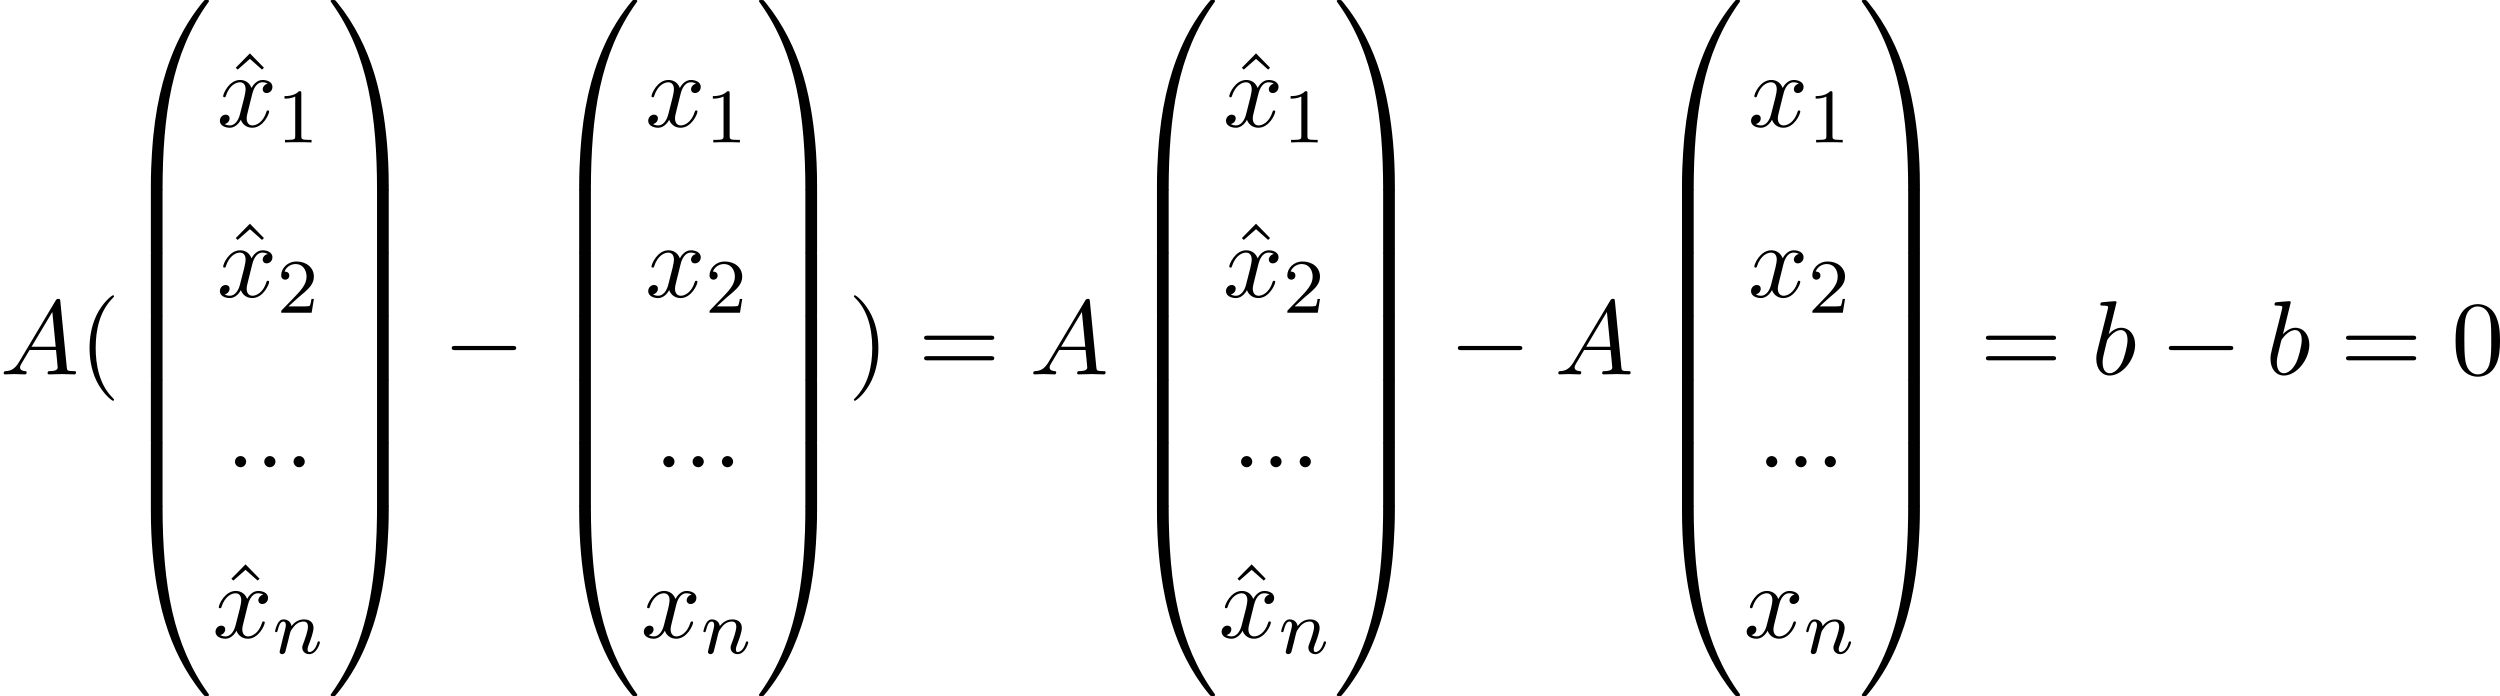 <?xml version='1.0' encoding='UTF-8'?>
<!-- This file was generated by dvisvgm 2.13.3 -->
<svg version='1.1' xmlns='http://www.w3.org/2000/svg' xmlns:xlink='http://www.w3.org/1999/xlink' width='517.066pt' height='143.957pt' viewBox='222.92 -6.682 517.066 143.957'>
<defs>
<path id='g2-0' d='M7.189-2.509C7.375-2.509 7.571-2.509 7.571-2.727S7.375-2.945 7.189-2.945H1.287C1.102-2.945 .905-2.945 .905-2.727S1.102-2.509 1.287-2.509H7.189Z'/>
<path id='g4-110' d='M1.594-1.307C1.618-1.427 1.698-1.73 1.722-1.849C1.833-2.279 1.833-2.287 2.016-2.55C2.279-2.941 2.654-3.292 3.188-3.292C3.475-3.292 3.642-3.124 3.642-2.75C3.642-2.311 3.308-1.403 3.156-1.012C3.053-.749 3.053-.701 3.053-.598C3.053-.143 3.427 .08 3.77 .08C4.551 .08 4.878-1.036 4.878-1.14C4.878-1.219 4.814-1.243 4.758-1.243C4.663-1.243 4.647-1.188 4.623-1.108C4.431-.454 4.097-.143 3.794-.143C3.666-.143 3.602-.223 3.602-.406S3.666-.765 3.746-.964C3.866-1.267 4.216-2.184 4.216-2.63C4.216-3.228 3.802-3.515 3.228-3.515C2.582-3.515 2.168-3.124 1.937-2.821C1.881-3.26 1.53-3.515 1.124-3.515C.837-3.515 .638-3.332 .51-3.084C.319-2.71 .239-2.311 .239-2.295C.239-2.224 .295-2.192 .359-2.192C.462-2.192 .47-2.224 .526-2.431C.622-2.821 .765-3.292 1.1-3.292C1.307-3.292 1.355-3.092 1.355-2.917C1.355-2.774 1.315-2.622 1.251-2.359C1.235-2.295 1.116-1.825 1.084-1.714L.789-.518C.757-.399 .709-.199 .709-.167C.709 .016 .861 .08 .964 .08C1.108 .08 1.227-.016 1.283-.112C1.307-.159 1.371-.43 1.411-.598L1.594-1.307Z'/>
<path id='g7-49' d='M2.503-5.077C2.503-5.292 2.487-5.3 2.271-5.3C1.945-4.981 1.522-4.79 .765-4.79V-4.527C.98-4.527 1.411-4.527 1.873-4.742V-.654C1.873-.359 1.849-.263 1.092-.263H.813V0C1.14-.024 1.825-.024 2.184-.024S3.236-.024 3.563 0V-.263H3.284C2.527-.263 2.503-.359 2.503-.654V-5.077Z'/>
<path id='g7-50' d='M2.248-1.626C2.375-1.745 2.71-2.008 2.837-2.12C3.332-2.574 3.802-3.013 3.802-3.738C3.802-4.686 3.005-5.3 2.008-5.3C1.052-5.3 .422-4.575 .422-3.866C.422-3.475 .733-3.419 .845-3.419C1.012-3.419 1.259-3.539 1.259-3.842C1.259-4.256 .861-4.256 .765-4.256C.996-4.838 1.53-5.037 1.921-5.037C2.662-5.037 3.045-4.407 3.045-3.738C3.045-2.909 2.463-2.303 1.522-1.339L.518-.303C.422-.215 .422-.199 .422 0H3.571L3.802-1.427H3.555C3.531-1.267 3.467-.869 3.371-.717C3.324-.654 2.718-.654 2.59-.654H1.172L2.248-1.626Z'/>
<path id='g1-48' d='M4.08 19.309C4.32 19.309 4.385 19.309 4.385 19.156C4.407 11.509 5.291 5.16 9.109-.175C9.185-.273 9.185-.295 9.185-.316C9.185-.425 9.109-.425 8.935-.425S8.738-.425 8.716-.404C8.673-.371 7.287 1.222 6.185 3.415C4.745 6.295 3.84 9.6 3.436 13.571C3.404 13.909 3.175 16.178 3.175 18.764V19.189C3.185 19.309 3.251 19.309 3.48 19.309H4.08Z'/>
<path id='g1-49' d='M6.36 18.764C6.36 12.098 5.171 8.193 4.833 7.091C4.091 4.669 2.88 2.116 1.058-.131C.895-.327 .851-.382 .807-.404C.785-.415 .775-.425 .6-.425C.436-.425 .349-.425 .349-.316C.349-.295 .349-.273 .491-.076C4.287 5.225 5.138 11.771 5.149 19.156C5.149 19.309 5.215 19.309 5.455 19.309H6.055C6.284 19.309 6.349 19.309 6.36 19.189V18.764Z'/>
<path id='g1-64' d='M3.48-.545C3.251-.545 3.185-.545 3.175-.425V0C3.175 6.665 4.364 10.571 4.702 11.673C5.444 14.095 6.655 16.647 8.476 18.895C8.64 19.091 8.684 19.145 8.727 19.167C8.749 19.178 8.76 19.189 8.935 19.189S9.185 19.189 9.185 19.08C9.185 19.058 9.185 19.036 9.12 18.938C5.487 13.898 4.396 7.833 4.385-.393C4.385-.545 4.32-.545 4.08-.545H3.48Z'/>
<path id='g1-65' d='M6.36-.425C6.349-.545 6.284-.545 6.055-.545H5.455C5.215-.545 5.149-.545 5.149-.393C5.149 .731 5.138 3.327 4.855 6.044C4.265 11.684 2.815 15.589 .425 18.938C.349 19.036 .349 19.058 .349 19.08C.349 19.189 .436 19.189 .6 19.189C.775 19.189 .796 19.189 .818 19.167C.862 19.135 2.247 17.542 3.349 15.349C4.789 12.469 5.695 9.164 6.098 5.193C6.131 4.855 6.36 2.585 6.36 0V-.425Z'/>
<path id='g1-66' d='M4.385 .185C4.385-.098 4.375-.109 4.08-.109H3.48C3.185-.109 3.175-.098 3.175 .185V6.36C3.175 6.644 3.185 6.655 3.48 6.655H4.08C4.375 6.655 4.385 6.644 4.385 6.36V.185Z'/>
<path id='g1-67' d='M6.36 .185C6.36-.098 6.349-.109 6.055-.109H5.455C5.16-.109 5.149-.098 5.149 .185V6.36C5.149 6.644 5.16 6.655 5.455 6.655H6.055C6.349 6.655 6.36 6.644 6.36 6.36V.185Z'/>
<path id='g10-40' d='M3.611 2.618C3.611 2.585 3.611 2.564 3.425 2.378C2.062 1.004 1.713-1.058 1.713-2.727C1.713-4.625 2.127-6.524 3.469-7.887C3.611-8.018 3.611-8.04 3.611-8.073C3.611-8.149 3.567-8.182 3.502-8.182C3.393-8.182 2.411-7.44 1.767-6.055C1.211-4.855 1.08-3.644 1.08-2.727C1.08-1.876 1.2-.556 1.8 .676C2.455 2.018 3.393 2.727 3.502 2.727C3.567 2.727 3.611 2.695 3.611 2.618Z'/>
<path id='g10-41' d='M3.153-2.727C3.153-3.578 3.033-4.898 2.433-6.131C1.778-7.473 .84-8.182 .731-8.182C.665-8.182 .622-8.138 .622-8.073C.622-8.04 .622-8.018 .829-7.822C1.898-6.742 2.52-5.007 2.52-2.727C2.52-.862 2.116 1.058 .764 2.433C.622 2.564 .622 2.585 .622 2.618C.622 2.684 .665 2.727 .731 2.727C.84 2.727 1.822 1.985 2.465 .6C3.022-.6 3.153-1.811 3.153-2.727Z'/>
<path id='g10-48' d='M5.018-3.491C5.018-4.364 4.964-5.236 4.582-6.044C4.08-7.091 3.185-7.265 2.727-7.265C2.073-7.265 1.276-6.982 .829-5.967C.48-5.215 .425-4.364 .425-3.491C.425-2.673 .469-1.691 .916-.862C1.385 .022 2.182 .24 2.716 .24C3.305 .24 4.135 .011 4.615-1.025C4.964-1.778 5.018-2.629 5.018-3.491ZM2.716 0C2.291 0 1.647-.273 1.451-1.32C1.331-1.975 1.331-2.978 1.331-3.622C1.331-4.32 1.331-5.04 1.418-5.629C1.625-6.927 2.444-7.025 2.716-7.025C3.076-7.025 3.796-6.829 4.004-5.749C4.113-5.138 4.113-4.309 4.113-3.622C4.113-2.804 4.113-2.062 3.993-1.364C3.829-.327 3.207 0 2.716 0Z'/>
<path id='g10-61' d='M7.495-3.567C7.658-3.567 7.865-3.567 7.865-3.785S7.658-4.004 7.505-4.004H.971C.818-4.004 .611-4.004 .611-3.785S.818-3.567 .982-3.567H7.495ZM7.505-1.451C7.658-1.451 7.865-1.451 7.865-1.669S7.658-1.887 7.495-1.887H.982C.818-1.887 .611-1.887 .611-1.669S.818-1.451 .971-1.451H7.505Z'/>
<path id='g10-94' d='M2.727-7.571L1.265-6.087L1.462-5.891L2.727-7.004L3.982-5.891L4.178-6.087L2.727-7.571Z'/>
<path id='g5-58' d='M2.095-.578C2.095-.895 1.833-1.156 1.516-1.156S.938-.895 .938-.578S1.2 0 1.516 0S2.095-.262 2.095-.578Z'/>
<path id='g5-65' d='M1.953-1.255C1.516-.524 1.091-.371 .611-.338C.48-.327 .382-.327 .382-.12C.382-.055 .436 0 .524 0C.818 0 1.156-.033 1.462-.033C1.822-.033 2.204 0 2.553 0C2.618 0 2.76 0 2.76-.207C2.76-.327 2.662-.338 2.585-.338C2.335-.36 2.073-.447 2.073-.72C2.073-.851 2.138-.971 2.225-1.124L3.055-2.52H5.793C5.815-2.291 5.967-.807 5.967-.698C5.967-.371 5.4-.338 5.182-.338C5.029-.338 4.92-.338 4.92-.12C4.92 0 5.051 0 5.073 0C5.52 0 5.989-.033 6.436-.033C6.709-.033 7.396 0 7.669 0C7.735 0 7.865 0 7.865-.218C7.865-.338 7.756-.338 7.615-.338C6.938-.338 6.938-.415 6.905-.731L6.24-7.549C6.218-7.767 6.218-7.811 6.033-7.811C5.858-7.811 5.815-7.735 5.749-7.625L1.953-1.255ZM3.262-2.858L5.411-6.458L5.76-2.858H3.262Z'/>
<path id='g5-98' d='M2.607-7.451C2.607-7.462 2.607-7.571 2.465-7.571C2.215-7.571 1.418-7.484 1.135-7.462C1.047-7.451 .927-7.44 .927-7.244C.927-7.113 1.025-7.113 1.189-7.113C1.713-7.113 1.735-7.036 1.735-6.927C1.735-6.851 1.636-6.48 1.582-6.251L.687-2.695C.556-2.149 .513-1.975 .513-1.593C.513-.556 1.091 .12 1.898 .12C3.185 .12 4.527-1.505 4.527-3.076C4.527-4.069 3.949-4.822 3.076-4.822C2.575-4.822 2.127-4.505 1.8-4.167L2.607-7.451ZM1.582-3.327C1.647-3.567 1.647-3.589 1.745-3.709C2.28-4.418 2.771-4.582 3.055-4.582C3.447-4.582 3.742-4.255 3.742-3.556C3.742-2.913 3.382-1.658 3.185-1.244C2.825-.513 2.324-.12 1.898-.12C1.527-.12 1.167-.415 1.167-1.222C1.167-1.429 1.167-1.636 1.342-2.324L1.582-3.327Z'/>
<path id='g5-120' d='M3.644-3.295C3.709-3.578 3.96-4.582 4.724-4.582C4.778-4.582 5.04-4.582 5.269-4.44C4.964-4.385 4.745-4.113 4.745-3.851C4.745-3.676 4.865-3.469 5.16-3.469C5.4-3.469 5.749-3.665 5.749-4.102C5.749-4.669 5.105-4.822 4.735-4.822C4.102-4.822 3.72-4.244 3.589-3.993C3.316-4.713 2.727-4.822 2.411-4.822C1.276-4.822 .655-3.415 .655-3.142C.655-3.033 .764-3.033 .785-3.033C.873-3.033 .905-3.055 .927-3.153C1.298-4.309 2.018-4.582 2.389-4.582C2.596-4.582 2.978-4.484 2.978-3.851C2.978-3.513 2.793-2.782 2.389-1.255C2.215-.578 1.833-.12 1.353-.12C1.287-.12 1.036-.12 .807-.262C1.08-.316 1.32-.545 1.32-.851C1.32-1.145 1.08-1.233 .916-1.233C.589-1.233 .316-.949 .316-.6C.316-.098 .862 .12 1.342 .12C2.062 .12 2.455-.644 2.487-.709C2.618-.305 3.011 .12 3.665 .12C4.789 .12 5.411-1.287 5.411-1.56C5.411-1.669 5.313-1.669 5.28-1.669C5.182-1.669 5.16-1.625 5.138-1.549C4.778-.382 4.036-.12 3.687-.12C3.262-.12 3.087-.469 3.087-.84C3.087-1.08 3.153-1.32 3.273-1.8L3.644-3.295Z'/>
</defs>
<g id='page16' transform='matrix(2 0 0 2 0 0)'>
<use x='111.46' y='35.376' xlink:href='#g5-65'/>
<use x='119.642' y='35.376' xlink:href='#g10-40'/>
<use x='123.885' y='-2.916' xlink:href='#g1-48'/>
<use x='123.885' y='16.285' xlink:href='#g1-66'/>
<use x='123.885' y='22.83' xlink:href='#g1-66'/>
<use x='123.885' y='29.376' xlink:href='#g1-66'/>
<use x='123.885' y='35.921' xlink:href='#g1-66'/>
<use x='123.885' y='42.467' xlink:href='#g1-66'/>
<use x='123.885' y='49.449' xlink:href='#g1-64'/>
<use x='134.575' y='9.75' xlink:href='#g10-94'/>
<use x='133.882' y='9.75' xlink:href='#g5-120'/>
<use x='140.117' y='11.387' xlink:href='#g7-49'/>
<use x='134.575' y='27.364' xlink:href='#g10-94'/>
<use x='133.882' y='27.364' xlink:href='#g5-120'/>
<use x='140.117' y='29.001' xlink:href='#g7-50'/>
<use x='134.82' y='44.978' xlink:href='#g5-58'/>
<use x='137.85' y='44.978' xlink:href='#g5-58'/>
<use x='140.881' y='44.978' xlink:href='#g5-58'/>
<use x='134.123' y='62.592' xlink:href='#g10-94'/>
<use x='133.43' y='62.592' xlink:href='#g5-120'/>
<use x='139.665' y='64.228' xlink:href='#g4-110'/>
<use x='145.301' y='-2.916' xlink:href='#g1-49'/>
<use x='145.301' y='16.285' xlink:href='#g1-67'/>
<use x='145.301' y='22.83' xlink:href='#g1-67'/>
<use x='145.301' y='29.376' xlink:href='#g1-67'/>
<use x='145.301' y='35.921' xlink:href='#g1-67'/>
<use x='145.301' y='42.467' xlink:href='#g1-67'/>
<use x='145.301' y='49.449' xlink:href='#g1-65'/>
<use x='157.271' y='35.376' xlink:href='#g2-0'/>
<use x='168.18' y='-2.916' xlink:href='#g1-48'/>
<use x='168.18' y='16.285' xlink:href='#g1-66'/>
<use x='168.18' y='22.83' xlink:href='#g1-66'/>
<use x='168.18' y='29.376' xlink:href='#g1-66'/>
<use x='168.18' y='35.921' xlink:href='#g1-66'/>
<use x='168.18' y='42.467' xlink:href='#g1-66'/>
<use x='168.18' y='49.449' xlink:href='#g1-64'/>
<use x='178.177' y='9.75' xlink:href='#g5-120'/>
<use x='184.412' y='11.387' xlink:href='#g7-49'/>
<use x='178.177' y='27.364' xlink:href='#g5-120'/>
<use x='184.412' y='29.001' xlink:href='#g7-50'/>
<use x='179.116' y='44.978' xlink:href='#g5-58'/>
<use x='182.146' y='44.978' xlink:href='#g5-58'/>
<use x='185.176' y='44.978' xlink:href='#g5-58'/>
<use x='177.725' y='62.592' xlink:href='#g5-120'/>
<use x='183.96' y='64.228' xlink:href='#g4-110'/>
<use x='189.597' y='-2.916' xlink:href='#g1-49'/>
<use x='189.597' y='16.285' xlink:href='#g1-67'/>
<use x='189.597' y='22.83' xlink:href='#g1-67'/>
<use x='189.597' y='29.376' xlink:href='#g1-67'/>
<use x='189.597' y='35.921' xlink:href='#g1-67'/>
<use x='189.597' y='42.467' xlink:href='#g1-67'/>
<use x='189.597' y='49.449' xlink:href='#g1-65'/>
<use x='199.142' y='35.376' xlink:href='#g10-41'/>
<use x='206.415' y='35.376' xlink:href='#g10-61'/>
<use x='217.93' y='35.376' xlink:href='#g5-65'/>
<use x='227.93' y='-2.916' xlink:href='#g1-48'/>
<use x='227.93' y='16.285' xlink:href='#g1-66'/>
<use x='227.93' y='22.83' xlink:href='#g1-66'/>
<use x='227.93' y='29.376' xlink:href='#g1-66'/>
<use x='227.93' y='35.921' xlink:href='#g1-66'/>
<use x='227.93' y='42.467' xlink:href='#g1-66'/>
<use x='227.93' y='49.449' xlink:href='#g1-64'/>
<use x='238.621' y='9.75' xlink:href='#g10-94'/>
<use x='237.927' y='9.75' xlink:href='#g5-120'/>
<use x='244.162' y='11.387' xlink:href='#g7-49'/>
<use x='238.621' y='27.364' xlink:href='#g10-94'/>
<use x='237.927' y='27.364' xlink:href='#g5-120'/>
<use x='244.162' y='29.001' xlink:href='#g7-50'/>
<use x='238.865' y='44.978' xlink:href='#g5-58'/>
<use x='241.896' y='44.978' xlink:href='#g5-58'/>
<use x='244.926' y='44.978' xlink:href='#g5-58'/>
<use x='238.169' y='62.592' xlink:href='#g10-94'/>
<use x='237.475' y='62.592' xlink:href='#g5-120'/>
<use x='243.71' y='64.228' xlink:href='#g4-110'/>
<use x='249.347' y='-2.916' xlink:href='#g1-49'/>
<use x='249.347' y='16.285' xlink:href='#g1-67'/>
<use x='249.347' y='22.83' xlink:href='#g1-67'/>
<use x='249.347' y='29.376' xlink:href='#g1-67'/>
<use x='249.347' y='35.921' xlink:href='#g1-67'/>
<use x='249.347' y='42.467' xlink:href='#g1-67'/>
<use x='249.347' y='49.449' xlink:href='#g1-65'/>
<use x='261.316' y='35.376' xlink:href='#g2-0'/>
<use x='272.225' y='35.376' xlink:href='#g5-65'/>
<use x='282.225' y='-2.916' xlink:href='#g1-48'/>
<use x='282.225' y='16.285' xlink:href='#g1-66'/>
<use x='282.225' y='22.83' xlink:href='#g1-66'/>
<use x='282.225' y='29.376' xlink:href='#g1-66'/>
<use x='282.225' y='35.921' xlink:href='#g1-66'/>
<use x='282.225' y='42.467' xlink:href='#g1-66'/>
<use x='282.225' y='49.449' xlink:href='#g1-64'/>
<use x='292.223' y='9.75' xlink:href='#g5-120'/>
<use x='298.458' y='11.387' xlink:href='#g7-49'/>
<use x='292.223' y='27.364' xlink:href='#g5-120'/>
<use x='298.458' y='29.001' xlink:href='#g7-50'/>
<use x='293.161' y='44.978' xlink:href='#g5-58'/>
<use x='296.191' y='44.978' xlink:href='#g5-58'/>
<use x='299.221' y='44.978' xlink:href='#g5-58'/>
<use x='291.771' y='62.592' xlink:href='#g5-120'/>
<use x='298.006' y='64.228' xlink:href='#g4-110'/>
<use x='303.642' y='-2.916' xlink:href='#g1-49'/>
<use x='303.642' y='16.285' xlink:href='#g1-67'/>
<use x='303.642' y='22.83' xlink:href='#g1-67'/>
<use x='303.642' y='29.376' xlink:href='#g1-67'/>
<use x='303.642' y='35.921' xlink:href='#g1-67'/>
<use x='303.642' y='42.467' xlink:href='#g1-67'/>
<use x='303.642' y='49.449' xlink:href='#g1-65'/>
<use x='316.218' y='35.376' xlink:href='#g10-61'/>
<use x='327.733' y='35.376' xlink:href='#g5-98'/>
<use x='334.839' y='35.376' xlink:href='#g2-0'/>
<use x='345.748' y='35.376' xlink:href='#g5-98'/>
<use x='353.46' y='35.376' xlink:href='#g10-61'/>
<use x='364.975' y='35.376' xlink:href='#g10-48'/>
</g>
</svg>